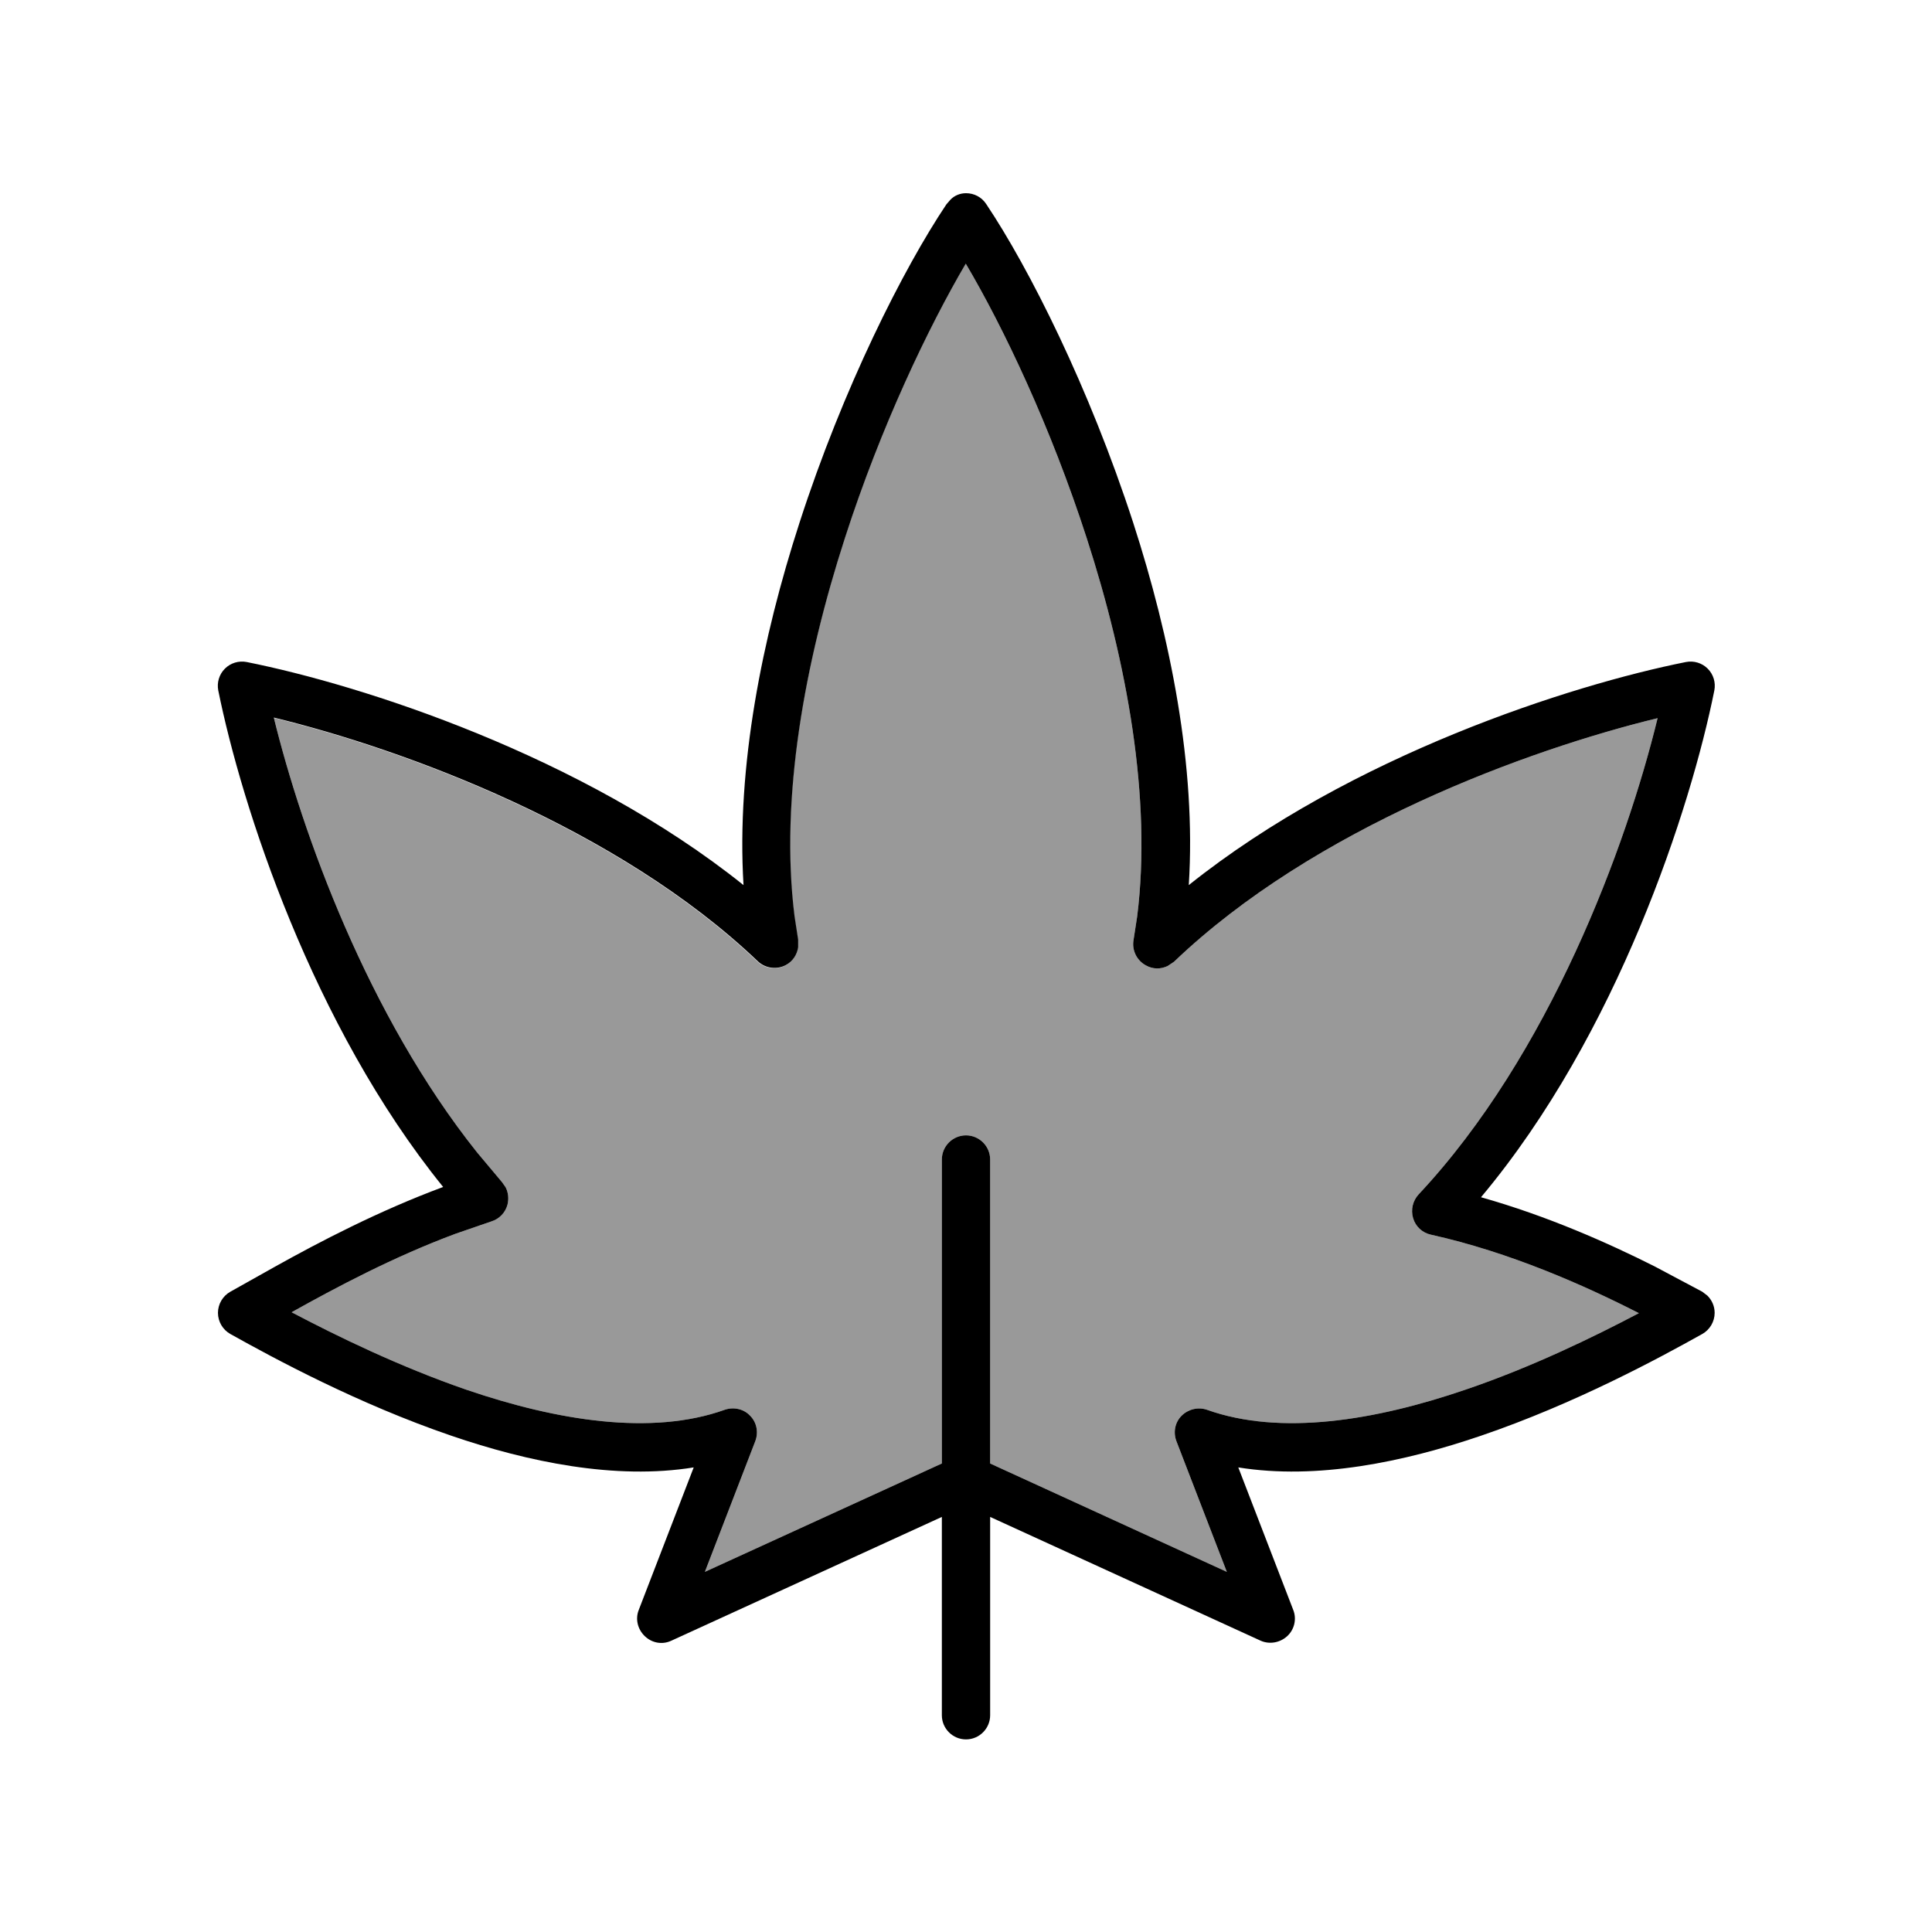<svg xmlns="http://www.w3.org/2000/svg" viewBox="0 0 640 640"><!--! Font Awesome Pro 7.1.0 by @fontawesome - https://fontawesome.com License - https://fontawesome.com/license (Commercial License) Copyright 2025 Fonticons, Inc. --><path opacity=".4" fill="currentColor" d="M90.7 237.7C100.1 276 121.8 336.3 158 381.7L166.3 391.6L167.5 393.3C168.4 395.1 168.6 397.1 168.1 399.1C167.4 401.7 165.4 403.8 162.8 404.6L150.9 408.7C130.2 416.4 111.1 426.6 96.6 434.7C111.6 442.6 132.3 452.7 154.6 460.4C184.5 470.6 215.8 475.7 240.1 467C243 466 246.4 466.7 248.5 469C250.7 471.2 251.3 474.5 250.2 477.4L233.5 520.7L312 484.8L312 384.1C312 379.7 315.6 376.1 320 376.1C324.4 376.1 328 379.7 328 384.1L328 484.8L406.4 520.7L389.7 477.4C388.6 474.5 389.2 471.2 391.4 469C393.6 466.8 396.9 466 399.8 467C424.2 475.7 455.4 470.6 485.3 460.4C507.4 452.9 527.9 442.9 542.9 435C525.1 425.9 500.2 414.8 474 409C471.2 408.4 468.9 406.3 468.1 403.5C467.3 400.7 468 397.8 469.9 395.7C513.3 349.4 538.8 280.2 549.1 237.9C506 248.4 435.3 274.2 388.9 318.6L386.8 320C384.5 321.1 381.9 321.1 379.6 319.8C376.6 318.2 374.9 314.8 375.5 311.4L376.7 303.6C381.6 264.5 373.3 219.4 360 178.3C348.1 141.5 332.5 108.6 319.9 87.3C307.4 108.6 291.7 141.4 279.8 178.3C266.5 219.4 258.2 264.5 263.1 303.6L264.3 311.4L264.3 313.9C263.9 316.4 262.5 318.6 260.2 319.8C257.2 321.4 253.4 320.9 250.9 318.5C204.4 274.2 133.7 248.3 90.6 237.8z"/><path fill="currentColor" d="M320 64C322.7 64 325.2 65.3 326.7 67.6C340.9 88.8 360.8 128.3 375.4 173.2C387.7 211.2 396.3 253.9 393.8 293.2C447.6 250.2 520.4 226.9 558.5 219.3C561.1 218.8 563.8 219.6 565.7 221.5C567.6 223.4 568.4 226.1 567.9 228.7C560.1 267.6 535.8 342.7 490.6 396.6C512.6 402.8 532.8 411.8 548.1 419.5L563.9 427.9L565.6 429.2C567.1 430.7 568 432.7 568 434.9C568 437.8 566.4 440.5 563.9 441.9C549.4 450 521.7 465 490.6 475.6C465.1 484.3 436.3 490.3 410.2 486.1L428.4 533.3C429.6 536.3 428.8 539.8 426.4 542C424 544.2 420.5 544.8 417.6 543.5L420.9 536.2L420.9 536.2L417.6 543.5L328 502.5L328 568.2C328 572.6 324.4 576.2 320 576.2C315.6 576.2 312 572.6 312 568.2L312 502.5L222.4 543.5C219.4 544.9 216 544.3 213.6 542C211.2 539.7 210.4 536.3 211.6 533.3L229.8 486.1C203.8 490.3 174.9 484.3 149.5 475.6C118.5 465 90.8 450 76.3 441.9C73.8 440.5 72.2 437.8 72.2 434.9C72.2 432 73.8 429.3 76.3 427.9L91.1 419.6C105.8 411.4 125.5 401.1 146.8 393.2C103.4 339.6 80 266.8 72.3 228.7C71.8 226.1 72.6 223.4 74.5 221.5C76.4 219.6 79.1 218.8 81.7 219.3C119.8 226.9 192.6 250.2 246.3 293.2C243.9 253.9 252.5 211.3 264.8 173.3C279.3 128.4 299.3 88.9 313.5 67.7L314.8 66.2C316.1 64.8 318 64 320 64zM320 87.2C307.5 108.5 291.8 141.3 279.9 178.2C266.6 219.3 258.3 264.4 263.2 303.5L264.4 311.3L264.4 313.8C264 316.3 262.6 318.5 260.3 319.7C257.3 321.3 253.5 320.8 251 318.4C204.5 274.1 133.8 248.2 90.7 237.7C100.1 276 121.8 336.3 158 381.7L166.3 391.6L167.5 393.3C168.4 395.1 168.6 397.1 168.1 399.1C167.4 401.7 165.4 403.8 162.8 404.6L150.9 408.7C130.2 416.4 111.1 426.6 96.6 434.7C111.6 442.6 132.3 452.7 154.6 460.4C184.5 470.6 215.8 475.7 240.1 467C243 466 246.4 466.7 248.5 469C250.7 471.2 251.3 474.5 250.2 477.4L233.5 520.7L312 484.8L312 384.1C312 379.7 315.6 376.1 320 376.1C324.4 376.1 328 379.7 328 384.1L328 484.8L406.4 520.7L389.7 477.4C388.6 474.5 389.2 471.2 391.4 469C393.6 466.8 396.9 466 399.8 467C424.2 475.7 455.4 470.6 485.3 460.4C507.4 452.9 527.9 442.9 542.9 435C525.1 425.9 500.2 414.8 474 409C471.2 408.4 468.9 406.3 468.1 403.5C467.3 400.7 468 397.8 469.9 395.7C513.3 349.4 538.8 280.2 549.1 237.9C506 248.4 435.3 274.2 388.9 318.6L386.8 320C384.5 321.1 381.9 321.1 379.6 319.8C376.6 318.2 374.9 314.8 375.5 311.4L376.7 303.6C381.6 264.5 373.3 219.4 360 178.3C348.1 141.5 332.5 108.6 319.9 87.3z"/></svg>
